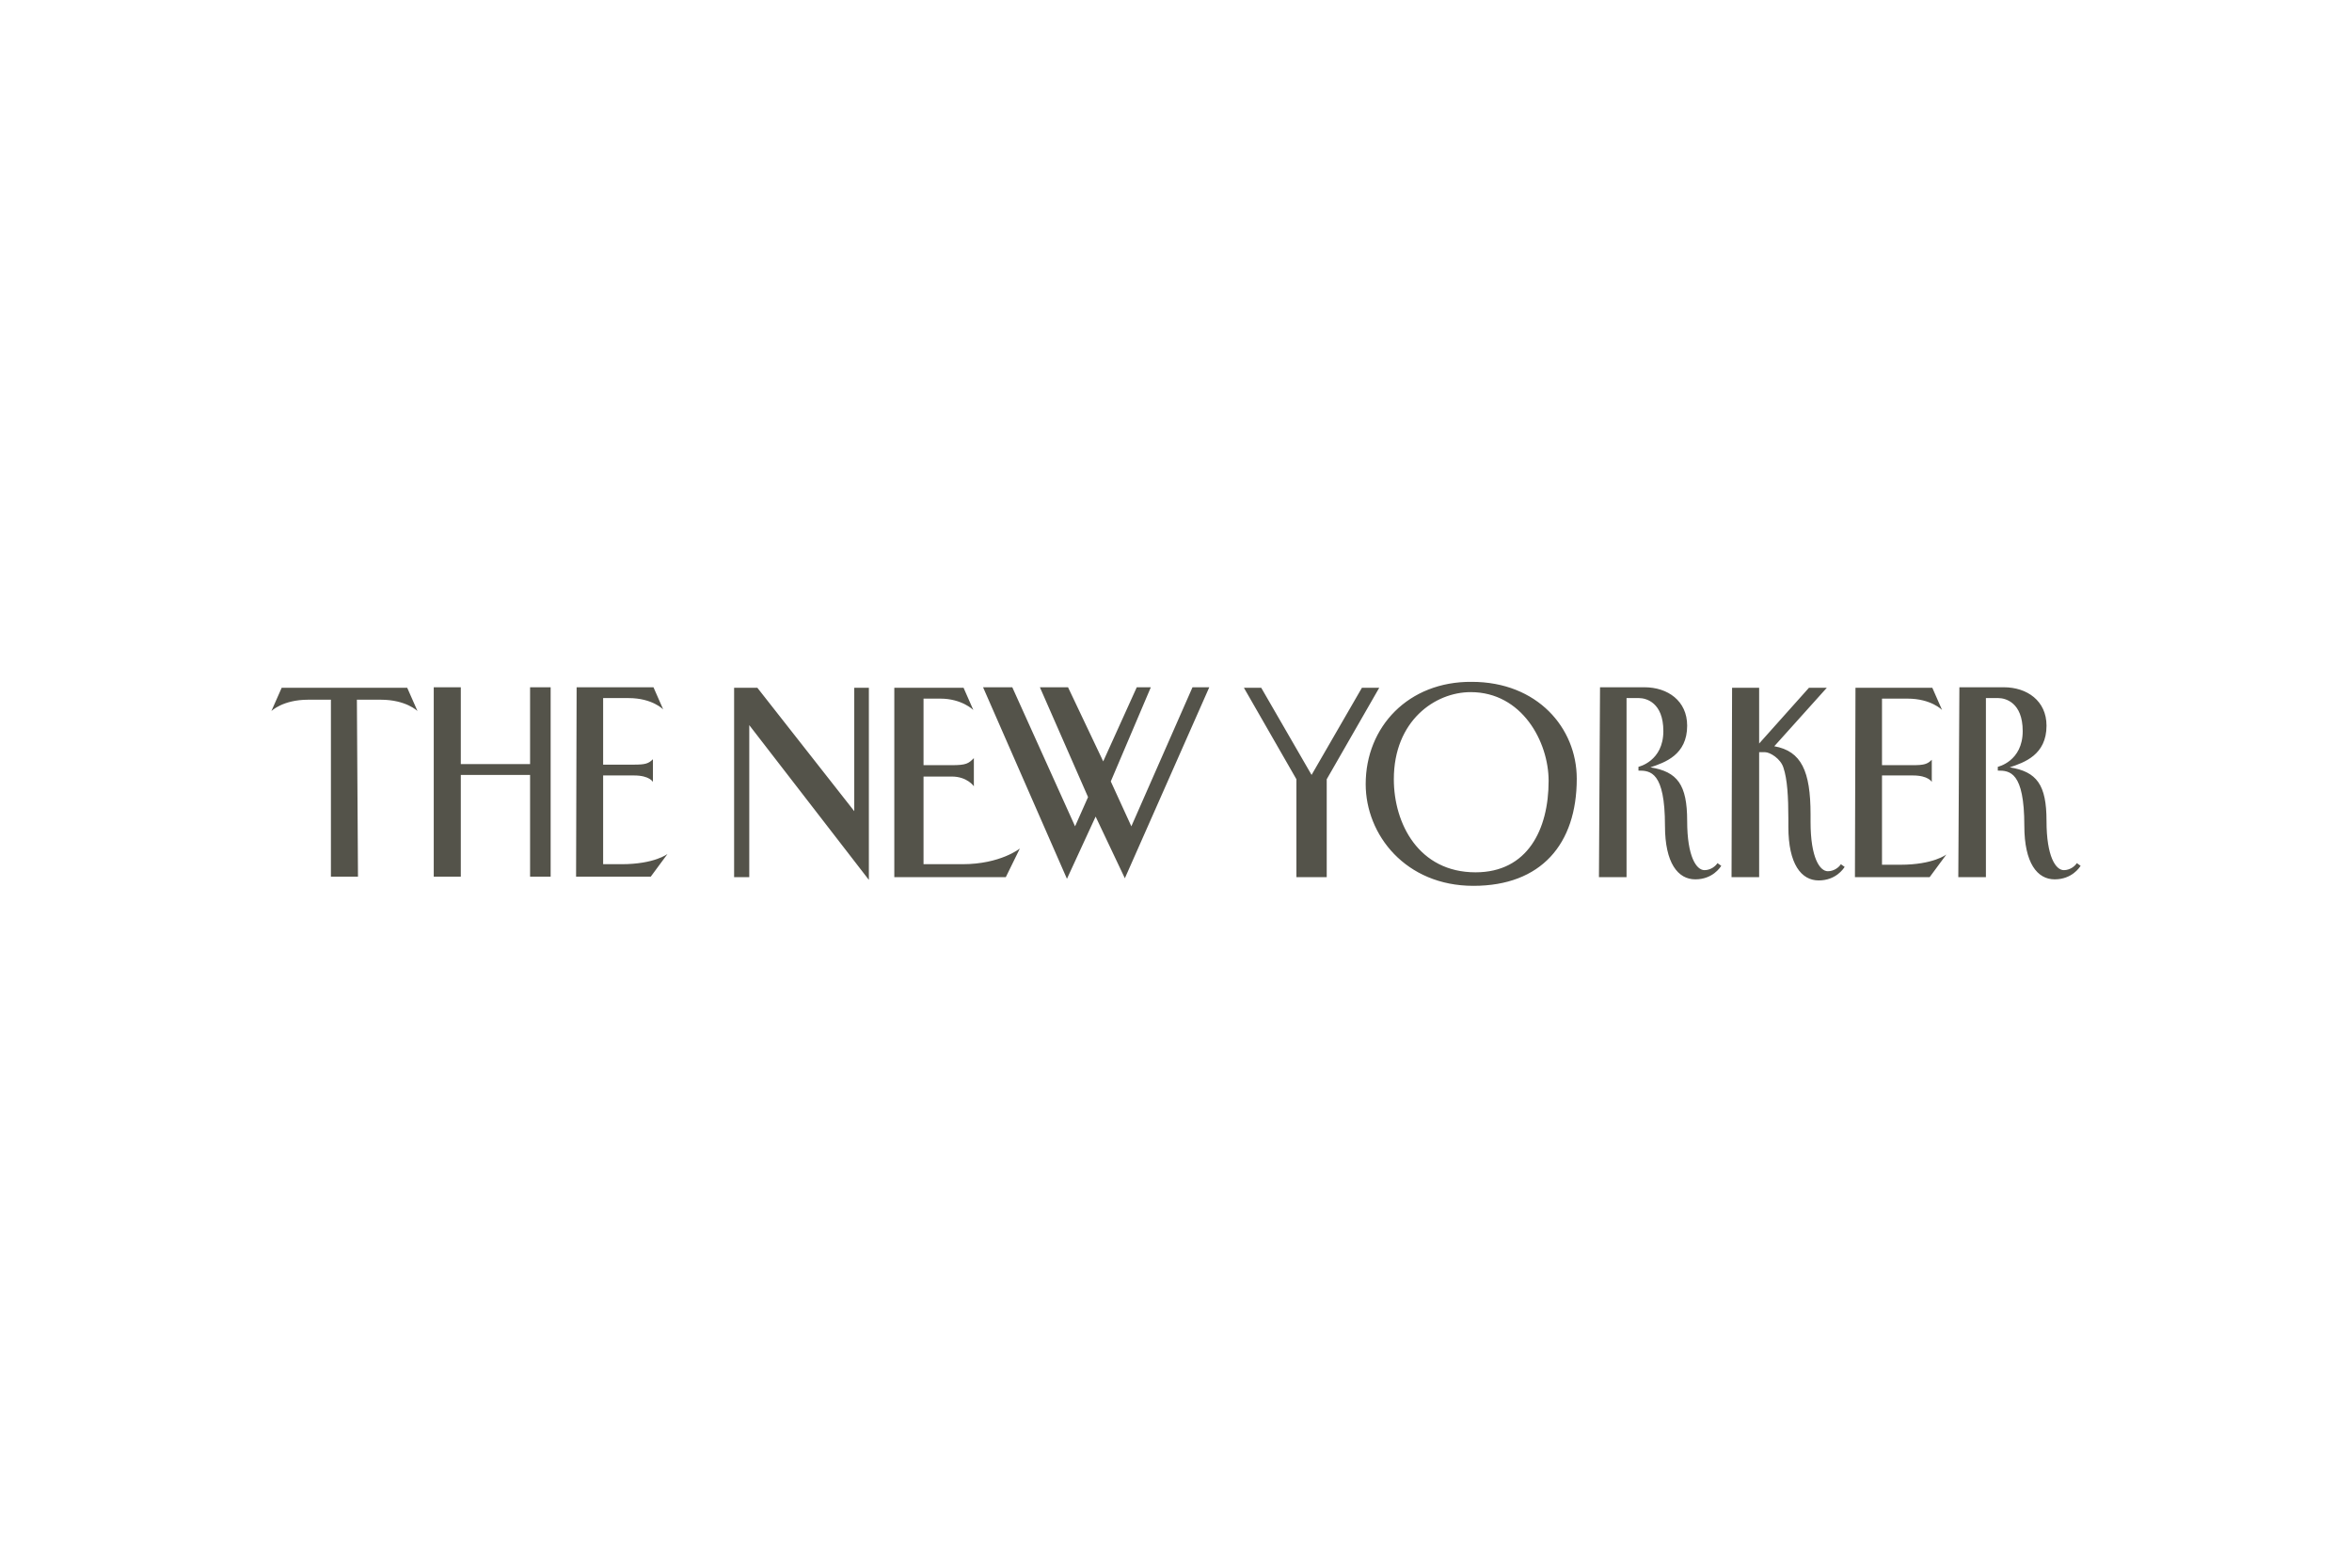 <?xml version="1.0" encoding="UTF-8"?>
<svg xmlns="http://www.w3.org/2000/svg" width="1200" height="800" viewBox="0 0 1200 800" fill="none">
  <path d="M221.299 350.713H235.105V389.922H270.448V350.713H280.941V447.356H270.448V395.445H235.105V447.356H221.299V350.713ZM374.547 447.632H382.278V370.041L443.301 449.012V350.989H435.846V413.945L386.42 350.989H374.547V447.632ZM456.279 447.632H513.16L520.339 432.997C520.339 432.997 510.399 441.005 491.07 441.005H471.189V396.273H485.548C493.555 396.273 496.869 401.243 496.869 401.243V386.885C494.107 389.646 493.003 390.474 485.548 390.474H471.189V356.511H479.749C490.794 356.511 496.593 362.31 496.593 362.31L491.622 350.989H456.279V447.632ZM946.396 447.632H984.501L993.061 436.035C993.061 436.035 986.434 441.281 969.59 441.281H960.202V395.721H975.941C983.948 395.721 985.605 399.034 985.605 399.034V387.713C983.396 389.922 981.74 390.474 975.941 390.474H960.202V356.511H973.18C985.329 356.511 990.852 362.31 990.852 362.31L985.881 350.989H946.672L946.396 447.632ZM293.919 447.356H332.024L340.583 435.759C340.583 435.759 333.957 441.005 317.113 441.005H307.725V395.721H323.464C331.471 395.721 333.128 399.034 333.128 399.034V387.437C330.919 389.646 329.262 390.198 323.464 390.198H307.725V356.235H320.703C332.852 356.235 338.374 362.034 338.374 362.034L333.404 350.713H294.195L293.919 447.356ZM182.089 357.064H194.239C207.216 357.064 213.015 362.862 213.015 362.862L207.769 350.989H143.708L138.462 362.862C138.462 362.862 144.26 357.064 157.238 357.064H168.835V447.356H182.641L182.089 357.064ZM544.362 448.46L558.996 416.706L573.907 448.184L616.982 350.713H608.422L577.22 421.676L566.728 398.758L587.161 350.713H579.982L562.862 388.542L544.914 350.713H530.556L555.13 406.766L548.504 421.676L516.473 350.713H501.563L544.362 448.46ZM696.781 400.139C696.781 426.094 717.214 452.05 751.73 452.05C786.245 452.05 804.469 430.788 804.469 397.378C804.469 371.422 784.312 347.952 750.901 347.952C718.595 347.676 696.781 370.87 696.781 400.139ZM750.349 353.198C776.581 353.198 790.111 378.601 790.111 398.482C790.111 423.333 779.342 445.147 752.834 445.147C723.841 445.147 711.14 420.296 711.14 397.654C711.14 367.832 732.125 353.198 750.349 353.198ZM815.79 447.632H829.872V356.235H836.223C839.813 356.235 848.649 358.444 848.649 373.079C848.649 388.542 835.947 391.303 835.947 391.303V393.236C842.022 393.236 849.477 393.788 849.477 421.4C849.477 440.453 856.104 448.736 864.94 448.736C873.776 448.736 877.641 442.662 878.194 441.833L876.261 440.453C875.432 441.833 872.947 444.042 869.634 444.042C865.492 444.042 860.798 437.139 860.798 418.915C860.798 400.415 855.828 393.788 842.022 391.579C849.477 389.094 860.798 385.228 860.798 370.318C860.798 357.616 850.858 350.713 838.984 350.713H816.342L815.79 447.632ZM999.135 447.632H1013.22V356.235H1019.57C1023.16 356.235 1031.99 358.444 1031.99 373.079C1031.99 388.542 1019.29 391.303 1019.29 391.303V393.236C1025.37 393.236 1032.82 393.788 1032.82 421.4C1032.82 440.453 1039.45 448.736 1048.28 448.736C1057.12 448.736 1060.99 442.662 1061.54 441.833L1059.61 440.453C1058.78 441.833 1056.29 444.042 1052.98 444.042C1048.84 444.042 1044.14 437.139 1044.14 418.915C1044.14 400.415 1039.17 393.788 1025.37 391.579C1032.82 389.094 1044.14 385.228 1044.14 370.318C1044.14 357.616 1034.2 350.713 1022.33 350.713H999.687L999.135 447.632ZM923.754 415.602C923.754 393.512 919.06 383.295 905.254 380.81L932.037 350.989H922.925L897.522 379.43V350.989H883.716L883.44 447.632H897.522V383.848H900.56C903.045 383.848 908.567 387.161 909.948 391.855C911.881 397.654 912.433 406.49 912.433 418.087V421.952C912.433 441.005 919.06 449.289 927.896 449.289C936.732 449.289 940.597 443.214 941.15 442.386L939.217 441.005C938.388 442.386 935.903 444.594 932.59 444.594C928.448 444.594 923.754 437.691 923.754 419.467V415.602ZM676.9 447.632V397.654L703.684 350.989H694.848L669.169 395.445L643.49 350.989H634.654L661.438 397.654V447.632H676.9Z" fill="#54534A"></path>
</svg>
